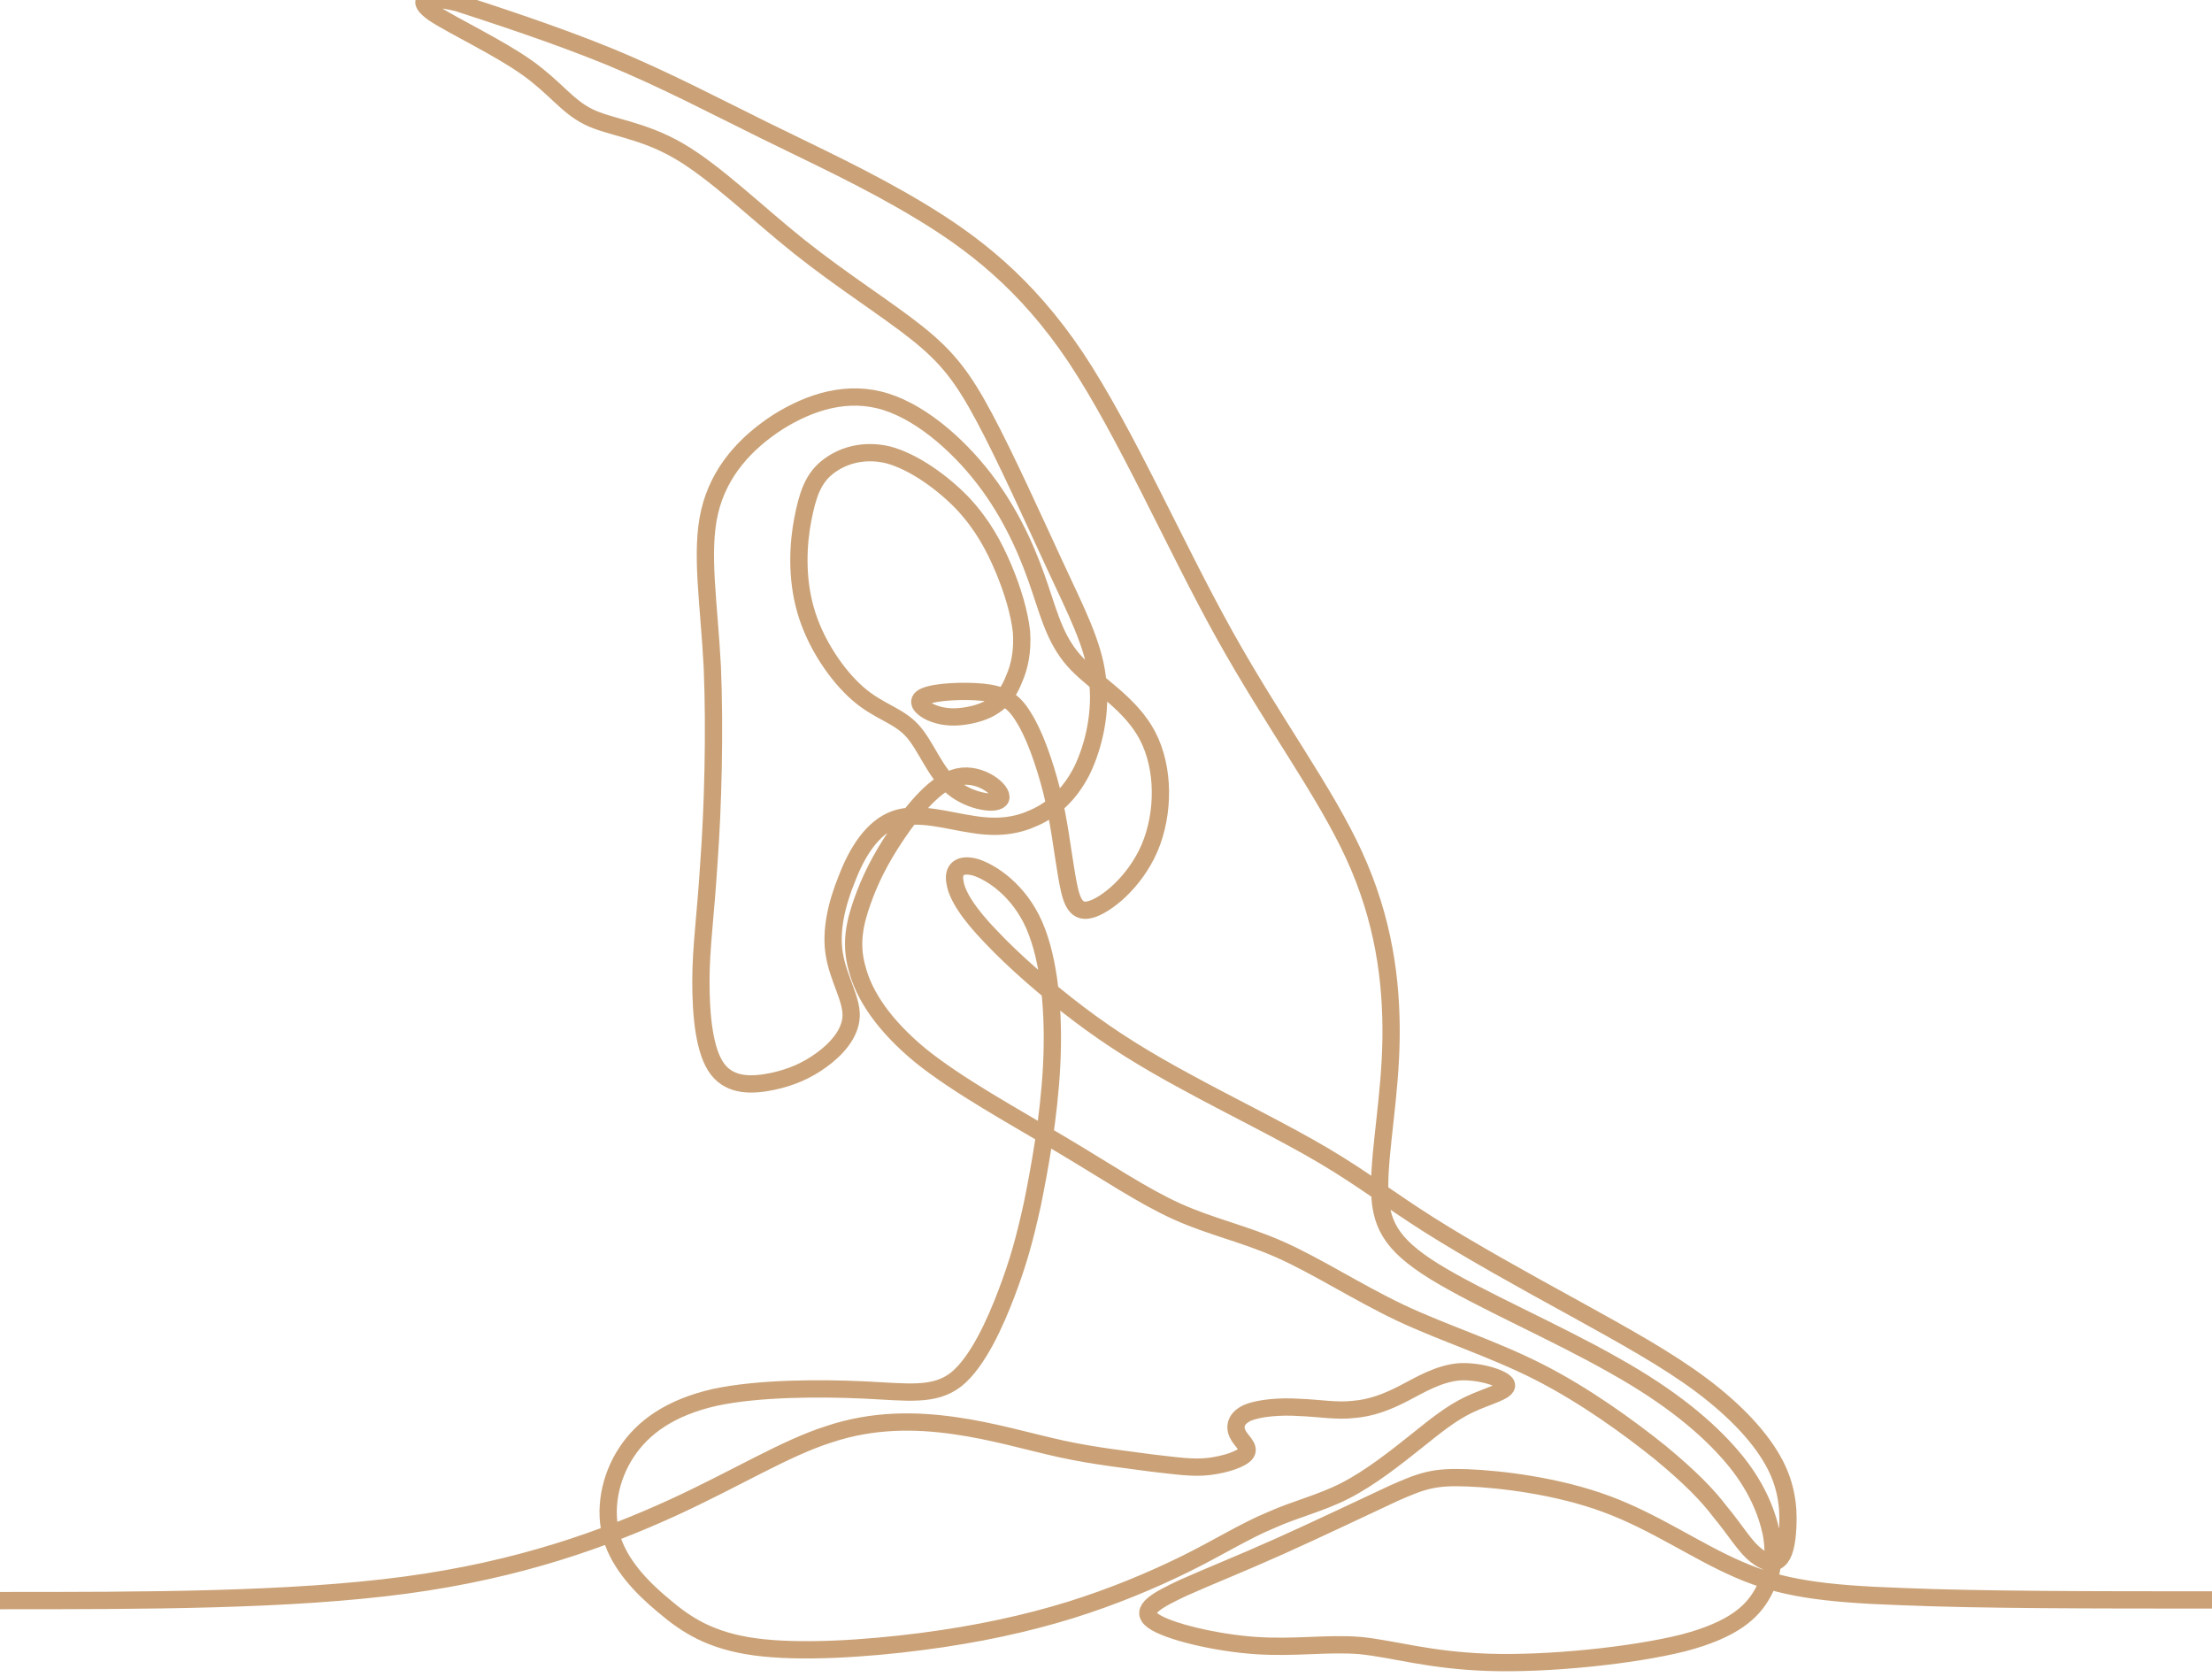 <svg width="128" height="97" viewBox="0 0 128 97" fill="none" xmlns="http://www.w3.org/2000/svg">
<path d="M0 92.604C8.383 92.604 16.767 92.604 23.442 91.711C30.118 90.819 35.047 88.995 38.889 87.248C42.693 85.501 45.409 83.794 47.971 82.979C50.532 82.125 52.978 82.164 55.19 82.474C57.441 82.785 59.498 83.406 61.438 83.833C63.418 84.26 65.281 84.454 66.678 84.648C68.075 84.803 69.007 84.958 69.977 84.842C70.908 84.725 71.879 84.415 72.112 84.066C72.344 83.716 71.801 83.367 71.607 82.94C71.413 82.513 71.529 82.047 72.189 81.737C72.849 81.465 74.052 81.349 75.178 81.426C76.303 81.465 77.351 81.659 78.321 81.543C79.331 81.465 80.262 81.116 81.232 80.611C82.203 80.107 83.212 79.486 84.415 79.369C85.618 79.292 87.054 79.757 87.17 80.107C87.287 80.495 86.045 80.766 84.997 81.271C83.949 81.776 83.095 82.474 81.931 83.406C80.766 84.337 79.292 85.501 77.856 86.239C76.42 86.976 75.022 87.287 73.548 87.947C72.034 88.568 70.443 89.577 68.541 90.508C66.639 91.44 64.427 92.371 61.943 93.147C59.42 93.924 56.626 94.545 53.327 94.972C50.028 95.398 46.302 95.631 43.702 95.282C41.14 94.933 39.743 94.04 38.423 92.915C37.104 91.828 35.862 90.508 35.396 88.956C34.93 87.365 35.28 85.501 36.25 84.027C37.22 82.552 38.811 81.426 41.373 80.844C43.934 80.301 47.466 80.301 49.989 80.417C52.512 80.534 54.064 80.805 55.345 79.796C56.587 78.787 57.596 76.536 58.256 74.79C58.916 73.043 59.265 71.801 59.731 69.705C60.158 67.609 60.701 64.66 60.856 61.633C61.011 58.605 60.74 55.578 59.847 53.521C58.955 51.503 57.402 50.494 56.471 50.183C55.5 49.911 55.112 50.338 55.267 51.076C55.384 51.813 56.044 52.861 57.363 54.219C58.644 55.578 60.546 57.247 62.447 58.683C64.349 60.119 66.212 61.283 68.735 62.642C71.219 64 74.324 65.514 76.614 66.872C78.904 68.23 80.378 69.395 82.707 70.87C85.036 72.344 88.257 74.13 91.09 75.682C93.962 77.273 96.446 78.632 98.465 80.145C100.483 81.659 101.958 83.251 102.734 84.764C103.51 86.278 103.51 87.675 103.432 88.645C103.355 89.615 103.161 90.12 102.811 90.314C102.462 90.508 101.958 90.314 101.414 89.81C100.871 89.305 100.327 88.412 99.551 87.481C98.814 86.511 97.844 85.501 96.058 84.027C94.273 82.591 91.711 80.728 89.033 79.369C86.355 78.011 83.6 77.157 81.038 75.954C78.516 74.751 76.187 73.237 74.091 72.306C71.995 71.374 70.093 70.986 68.114 70.093C66.135 69.201 64.078 67.803 61.4 66.212C58.722 64.621 55.462 62.836 53.288 61.089C51.115 59.304 49.989 57.557 49.601 56.044C49.174 54.569 49.484 53.327 49.911 52.124C50.338 50.921 50.921 49.717 51.891 48.281C52.861 46.845 54.181 45.215 55.462 44.944C56.781 44.672 58.062 45.759 57.907 46.186C57.751 46.612 56.199 46.418 55.151 45.565C54.103 44.711 53.599 43.158 52.783 42.266C51.968 41.373 50.843 41.179 49.64 40.131C48.437 39.083 47.156 37.22 46.612 35.28C46.069 33.378 46.186 31.437 46.457 30.04C46.729 28.643 47.039 27.711 47.855 27.052C48.669 26.392 49.911 25.965 51.386 26.314C52.861 26.702 54.53 27.905 55.694 29.108C56.859 30.351 57.519 31.593 58.062 32.873C58.605 34.154 58.993 35.474 59.11 36.56C59.187 37.686 58.993 38.578 58.683 39.277C58.411 39.976 58.062 40.48 57.519 40.83C57.014 41.179 56.315 41.373 55.656 41.451C54.996 41.528 54.414 41.451 53.87 41.218C53.366 40.985 52.9 40.558 53.521 40.286C54.142 40.015 55.772 39.937 56.898 40.053C58.023 40.17 58.644 40.519 59.226 41.489C59.847 42.46 60.429 44.09 60.856 45.759C61.283 47.466 61.477 49.213 61.71 50.571C61.943 51.93 62.137 52.861 63.069 52.628C64 52.395 65.669 51.037 66.523 49.058C67.377 47.039 67.377 44.439 66.406 42.576C65.436 40.713 63.495 39.626 62.331 38.423C61.167 37.22 60.779 35.823 60.197 34.076C59.614 32.33 58.761 30.195 57.247 28.099C55.733 26.004 53.482 23.947 51.27 23.248C49.058 22.549 46.884 23.248 45.021 24.412C43.158 25.616 41.606 27.284 41.062 29.613C40.519 31.942 41.024 34.853 41.218 38.578C41.373 42.266 41.257 46.729 41.024 49.873C40.83 53.016 40.558 54.802 40.558 56.781C40.558 58.761 40.752 60.856 41.528 61.865C42.304 62.874 43.585 62.797 44.711 62.564C45.797 62.331 46.69 61.943 47.544 61.322C48.398 60.701 49.213 59.808 49.252 58.799C49.291 57.79 48.514 56.626 48.281 55.229C48.048 53.87 48.398 52.318 49.019 50.804C49.601 49.291 50.494 47.855 51.813 47.389C53.133 46.923 54.918 47.505 56.315 47.699C57.751 47.932 58.838 47.777 59.847 47.311C60.895 46.845 61.865 46.03 62.603 44.594C63.301 43.158 63.767 41.14 63.495 39.2C63.263 37.259 62.292 35.396 61.05 32.718C59.808 30.04 58.217 26.508 56.975 24.18C55.733 21.851 54.84 20.686 53.094 19.289C51.347 17.892 48.747 16.262 46.263 14.283C43.779 12.303 41.412 9.975 39.277 8.733C37.142 7.491 35.28 7.374 34.038 6.753C32.796 6.132 32.136 5.084 30.506 3.92C28.876 2.756 26.236 1.514 25.111 0.776C24.024 -4.09487e-06 24.451 -0.31 26.469 0.155C28.488 0.815 32.097 1.979 35.318 3.299C38.501 4.619 41.295 6.093 44.206 7.529C47.117 8.965 50.183 10.363 53.21 12.187C56.238 14.011 59.343 16.34 62.254 20.686C65.164 25.072 67.959 31.515 70.831 36.677C73.703 41.839 76.653 45.759 78.36 49.484C80.068 53.21 80.534 56.742 80.495 60.041C80.456 63.34 79.835 66.445 79.835 68.619C79.835 70.753 80.417 71.956 82.979 73.548C85.54 75.139 90.043 77.079 93.38 78.981C96.718 80.844 98.814 82.629 100.211 84.26C101.608 85.89 102.229 87.442 102.501 88.723C102.734 90.043 102.579 91.129 101.996 92.177C101.414 93.225 100.366 94.273 97.417 95.049C94.467 95.787 89.577 96.291 86.123 96.175C82.668 96.058 80.65 95.398 78.71 95.204C76.769 95.049 74.984 95.36 72.655 95.204C70.365 95.049 67.571 94.389 66.717 93.768C65.863 93.147 66.989 92.565 68.463 91.867C69.938 91.207 71.801 90.469 74.052 89.46C76.303 88.451 78.981 87.17 80.65 86.394C82.319 85.657 82.979 85.424 84.919 85.501C86.86 85.579 90.12 85.967 92.953 87.015C95.787 88.063 98.193 89.771 100.638 90.819C103.044 91.867 105.489 92.216 110.03 92.371C114.61 92.565 121.324 92.565 128.039 92.565" stroke="#CBA277" stroke-miterlimit="10"/>
</svg>

